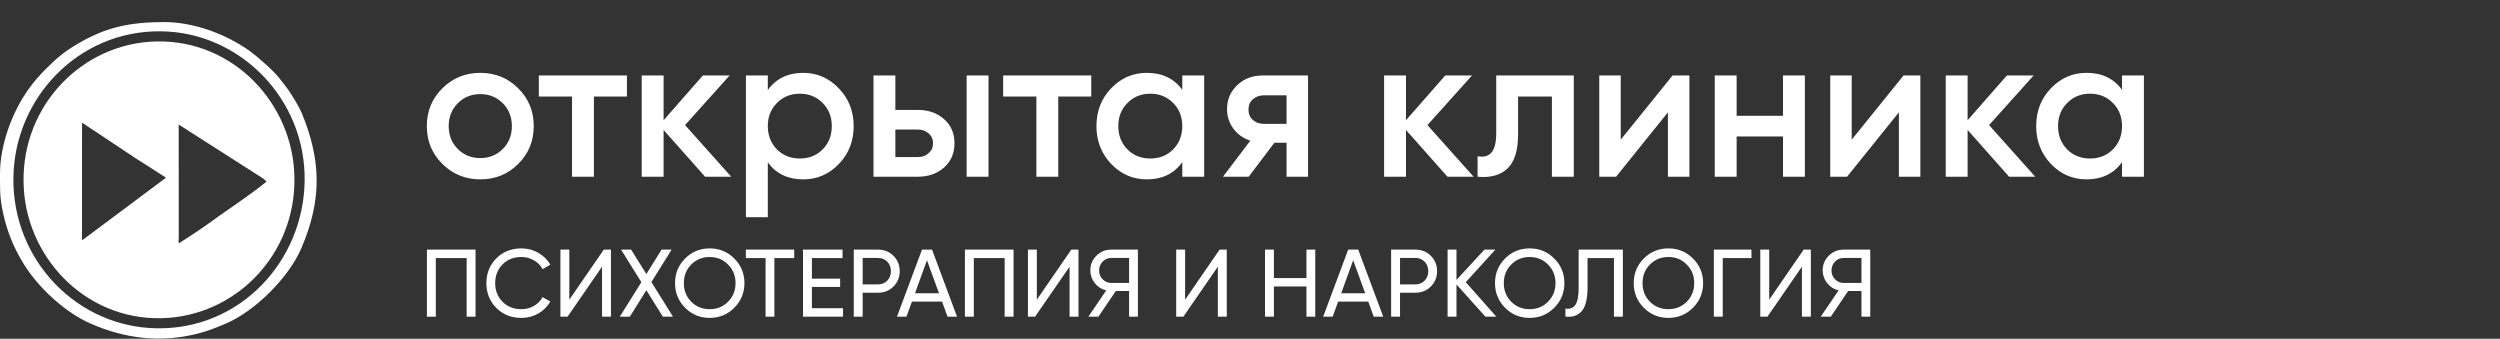 <?xml version="1.0" encoding="UTF-8"?> <svg xmlns="http://www.w3.org/2000/svg" width="679" height="92" viewBox="0 0 679 92" fill="none"><rect x="0" y="0" width="679" height="92" fill="#333333" stroke="none"/> <g clip-path="url(#clip0)"> <path d="M130.445 48.715C126.412 48.715 122.983 47.322 120.16 44.535C117.337 41.748 115.925 38.32 115.925 34.25C115.925 30.18 117.337 26.752 120.16 23.965C122.983 21.178 126.412 19.785 130.445 19.785C134.515 19.785 137.943 21.178 140.73 23.965C143.553 26.752 144.965 30.18 144.965 34.25C144.965 38.32 143.553 41.748 140.73 44.535C137.943 47.322 134.515 48.715 130.445 48.715ZM124.34 40.465C125.99 42.115 128.025 42.94 130.445 42.94C132.865 42.94 134.9 42.115 136.55 40.465C138.2 38.815 139.025 36.743 139.025 34.25C139.025 31.757 138.2 29.685 136.55 28.035C134.9 26.385 132.865 25.56 130.445 25.56C128.025 25.56 125.99 26.385 124.34 28.035C122.69 29.685 121.865 31.757 121.865 34.25C121.865 36.743 122.69 38.815 124.34 40.465ZM170.272 20.5V26.22H161.307V48H155.367V26.22H146.347V20.5H170.272ZM198.601 48H191.506L180.231 35.295V48H174.291V20.5H180.231V32.655L190.901 20.5H198.161L186.061 33.975L198.601 48ZM218.162 19.785C221.939 19.785 225.165 21.197 227.842 24.02C230.519 26.807 231.857 30.217 231.857 34.25C231.857 38.32 230.519 41.748 227.842 44.535C225.165 47.322 221.939 48.715 218.162 48.715C213.982 48.715 210.774 47.175 208.537 44.095V59H202.597V20.5H208.537V24.46C210.774 21.343 213.982 19.785 218.162 19.785ZM211.012 40.575C212.662 42.225 214.734 43.05 217.227 43.05C219.72 43.05 221.792 42.225 223.442 40.575C225.092 38.888 225.917 36.78 225.917 34.25C225.917 31.72 225.092 29.63 223.442 27.98C221.792 26.293 219.72 25.45 217.227 25.45C214.734 25.45 212.662 26.293 211.012 27.98C209.362 29.63 208.537 31.72 208.537 34.25C208.537 36.78 209.362 38.888 211.012 40.575ZM249.23 29.85C252.164 29.85 254.565 30.693 256.435 32.38C258.305 34.03 259.24 36.212 259.24 38.925C259.24 41.602 258.305 43.783 256.435 45.47C254.565 47.157 252.164 48 249.23 48H237.24V20.5H243.18V29.85H249.23ZM262.54 20.5H268.48V48H262.54V20.5ZM249.285 42.665C250.459 42.665 251.43 42.317 252.2 41.62C253.007 40.923 253.41 40.025 253.41 38.925C253.41 37.788 253.007 36.89 252.2 36.23C251.43 35.533 250.459 35.185 249.285 35.185H243.18V42.665H249.285ZM296.385 20.5V26.22H287.42V48H281.48V26.22H272.46V20.5H296.385ZM321.11 20.5H327.05V48H321.11V44.04C318.874 47.157 315.665 48.715 311.485 48.715C307.709 48.715 304.482 47.322 301.805 44.535C299.129 41.712 297.79 38.283 297.79 34.25C297.79 30.18 299.129 26.752 301.805 23.965C304.482 21.178 307.709 19.785 311.485 19.785C315.665 19.785 318.874 21.325 321.11 24.405V20.5ZM306.205 40.575C307.855 42.225 309.927 43.05 312.42 43.05C314.914 43.05 316.985 42.225 318.635 40.575C320.285 38.888 321.11 36.78 321.11 34.25C321.11 31.72 320.285 29.63 318.635 27.98C316.985 26.293 314.914 25.45 312.42 25.45C309.927 25.45 307.855 26.293 306.205 27.98C304.555 29.63 303.73 31.72 303.73 34.25C303.73 36.78 304.555 38.888 306.205 40.575ZM355.259 20.5V48H349.429V38.76H346.129L339.144 48H332.159L339.584 38.21C337.677 37.587 336.137 36.487 334.964 34.91C333.827 33.333 333.259 31.573 333.259 29.63C333.259 27.1 334.157 24.955 335.954 23.195C337.787 21.398 340.134 20.5 342.994 20.5H355.259ZM343.324 33.645H349.429V25.89H343.324C342.114 25.89 341.105 26.238 340.299 26.935C339.492 27.632 339.089 28.585 339.089 29.795C339.089 30.968 339.492 31.903 340.299 32.6C341.105 33.297 342.114 33.645 343.324 33.645ZM400.232 48H393.137L381.862 35.295V48H375.922V20.5H381.862V32.655L392.532 20.5H399.792L387.692 33.975L400.232 48ZM427.438 20.5V48H421.498V26.22H412.313V36.45C412.313 40.813 411.359 43.912 409.453 45.745C407.546 47.578 404.833 48.33 401.313 48V42.445C402.999 42.738 404.264 42.39 405.108 41.4C405.951 40.41 406.373 38.668 406.373 36.175V20.5H427.438ZM454.27 20.5H458.835V48H453.005V30.51L438.925 48H434.36V20.5H440.19V37.935L454.27 20.5ZM484.262 20.5H490.202V48H484.262V37.055H471.667V48H465.727V20.5H471.667V31.445H484.262V20.5ZM517.004 20.5H521.569V48H515.739V30.51L501.659 48H497.094V20.5H502.924V37.935L517.004 20.5ZM552.771 48H545.676L534.401 35.295V48H528.461V20.5H534.401V32.655L545.071 20.5H552.331L540.231 33.975L552.771 48ZM576.345 20.5H582.285V48H576.345V44.04C574.108 47.157 570.9 48.715 566.72 48.715C562.943 48.715 559.716 47.322 557.04 44.535C554.363 41.712 553.025 38.283 553.025 34.25C553.025 30.18 554.363 26.752 557.04 23.965C559.716 21.178 562.943 19.785 566.72 19.785C570.9 19.785 574.108 21.325 576.345 24.405V20.5ZM561.44 40.575C563.09 42.225 565.161 43.05 567.655 43.05C570.148 43.05 572.22 42.225 573.87 40.575C575.52 38.888 576.345 36.78 576.345 34.25C576.345 31.72 575.52 29.63 573.87 27.98C572.22 26.293 570.148 25.45 567.655 25.45C565.161 25.45 563.09 26.293 561.44 27.98C559.79 29.63 558.965 31.72 558.965 34.25C558.965 36.78 559.79 38.888 561.44 40.575Z" fill="white"></path> <path d="M129.158 67.8V86H126.74V70.088H118.368V86H115.95V67.8H129.158ZM141.617 86.338C138.861 86.338 136.582 85.428 134.779 83.608C132.994 81.788 132.101 79.552 132.101 76.9C132.101 74.248 132.994 72.012 134.779 70.192C136.582 68.372 138.861 67.462 141.617 67.462C143.281 67.462 144.807 67.861 146.193 68.658C147.597 69.455 148.689 70.53 149.469 71.882L147.363 73.104C146.843 72.099 146.063 71.301 145.023 70.712C144.001 70.105 142.865 69.802 141.617 69.802C139.52 69.802 137.804 70.478 136.469 71.83C135.152 73.182 134.493 74.872 134.493 76.9C134.493 78.911 135.152 80.592 136.469 81.944C137.804 83.296 139.52 83.972 141.617 83.972C142.865 83.972 144.001 83.677 145.023 83.088C146.063 82.481 146.843 81.684 147.363 80.696L149.469 81.892C148.707 83.244 147.623 84.327 146.219 85.142C144.815 85.939 143.281 86.338 141.617 86.338ZM163.518 86V72.428L154.158 86H152.208V67.8H154.626V81.398L163.986 67.8H165.936V86H163.518ZM182.777 86H180.021L175.549 78.824L171.077 86H168.347L174.197 76.64L168.685 67.8H171.415L175.549 74.43L179.683 67.8H182.413L176.927 76.614L182.777 86ZM199.434 83.582C197.614 85.419 195.386 86.338 192.752 86.338C190.117 86.338 187.89 85.419 186.07 83.582C184.25 81.745 183.34 79.517 183.34 76.9C183.34 74.265 184.25 72.038 186.07 70.218C187.89 68.381 190.117 67.462 192.752 67.462C195.386 67.462 197.614 68.381 199.434 70.218C201.271 72.038 202.19 74.265 202.19 76.9C202.19 79.517 201.271 81.745 199.434 83.582ZM187.734 81.944C189.086 83.296 190.758 83.972 192.752 83.972C194.745 83.972 196.409 83.296 197.744 81.944C199.096 80.575 199.772 78.893 199.772 76.9C199.772 74.889 199.096 73.208 197.744 71.856C196.409 70.487 194.745 69.802 192.752 69.802C190.758 69.802 189.086 70.487 187.734 71.856C186.399 73.208 185.732 74.889 185.732 76.9C185.732 78.893 186.399 80.575 187.734 81.944ZM215.703 67.8V70.088H210.321V86H207.929V70.088H202.573V67.8H215.703ZM220.514 83.712H228.964V86H218.096V67.8H228.834V70.088H220.514V75.678H228.184V77.94H220.514V83.712ZM238.488 67.8C240.169 67.8 241.564 68.363 242.674 69.49C243.8 70.599 244.364 71.986 244.364 73.65C244.364 75.297 243.8 76.683 242.674 77.81C241.564 78.937 240.169 79.5 238.488 79.5H234.302V86H231.884V67.8H238.488ZM238.488 77.238C239.493 77.238 240.325 76.9 240.984 76.224C241.642 75.531 241.972 74.673 241.972 73.65C241.972 72.61 241.642 71.752 240.984 71.076C240.325 70.4 239.493 70.062 238.488 70.062H234.302V77.238H238.488ZM257.352 86L255.87 81.918H247.68L246.198 86H243.624L250.41 67.8H253.14L259.926 86H257.352ZM248.512 79.656H255.038L251.762 70.686L248.512 79.656ZM275.281 67.8V86H272.863V70.088H264.491V86H262.073V67.8H275.281ZM290.496 86V72.428L281.136 86H279.186V67.8H281.604V81.398L290.964 67.8H292.914V86H290.496ZM309.053 67.8V86H306.661V79.032H303.047L298.341 86H295.611L300.447 78.876C299.199 78.581 298.168 77.923 297.353 76.9C296.539 75.877 296.131 74.725 296.131 73.442C296.131 71.882 296.677 70.556 297.769 69.464C298.879 68.355 300.213 67.8 301.773 67.8H309.053ZM301.773 76.848H306.661V70.062H301.773C300.889 70.062 300.127 70.391 299.485 71.05C298.844 71.709 298.523 72.506 298.523 73.442C298.523 74.378 298.844 75.184 299.485 75.86C300.127 76.519 300.889 76.848 301.773 76.848ZM330.766 86V72.428L321.406 86H319.456V67.8H321.874V81.398L331.234 67.8H333.184V86H330.766ZM354.835 67.8H357.227V86H354.835V77.81H345.995V86H343.577V67.8H345.995V75.522H354.835V67.8ZM373.108 86L371.626 81.918H363.436L361.954 86H359.38L366.166 67.8H368.896L375.682 86H373.108ZM364.268 79.656H370.794L367.518 70.686L364.268 79.656ZM384.433 67.8C386.114 67.8 387.51 68.363 388.619 69.49C389.746 70.599 390.309 71.986 390.309 73.65C390.309 75.297 389.746 76.683 388.619 77.81C387.51 78.937 386.114 79.5 384.433 79.5H380.247V86H377.829V67.8H384.433ZM384.433 77.238C385.438 77.238 386.27 76.9 386.929 76.224C387.588 75.531 387.917 74.673 387.917 73.65C387.917 72.61 387.588 71.752 386.929 71.076C386.27 70.4 385.438 70.062 384.433 70.062H380.247V77.238H384.433ZM406.399 86H403.435L395.583 77.264V86H393.165V67.8H395.583V76.016L403.175 67.8H406.139L398.105 76.64L406.399 86ZM422.135 83.582C420.315 85.419 418.087 86.338 415.453 86.338C412.818 86.338 410.591 85.419 408.771 83.582C406.951 81.745 406.041 79.517 406.041 76.9C406.041 74.265 406.951 72.038 408.771 70.218C410.591 68.381 412.818 67.462 415.453 67.462C418.087 67.462 420.315 68.381 422.135 70.218C423.972 72.038 424.891 74.265 424.891 76.9C424.891 79.517 423.972 81.745 422.135 83.582ZM410.435 81.944C411.787 83.296 413.459 83.972 415.453 83.972C417.446 83.972 419.11 83.296 420.445 81.944C421.797 80.575 422.473 78.893 422.473 76.9C422.473 74.889 421.797 73.208 420.445 71.856C419.11 70.487 417.446 69.802 415.453 69.802C413.459 69.802 411.787 70.487 410.435 71.856C409.1 73.208 408.433 74.889 408.433 76.9C408.433 78.893 409.1 80.575 410.435 81.944ZM425.171 86V83.816C426.367 83.989 427.259 83.66 427.849 82.828C428.455 81.979 428.759 80.41 428.759 78.122V67.8H440.771V86H438.353V70.088H431.177V78.122C431.177 79.751 431.021 81.121 430.709 82.23C430.414 83.322 429.981 84.145 429.409 84.7C428.854 85.255 428.23 85.636 427.537 85.844C426.861 86.035 426.072 86.087 425.171 86ZM459.814 83.582C457.994 85.419 455.767 86.338 453.132 86.338C450.498 86.338 448.27 85.419 446.45 83.582C444.63 81.745 443.72 79.517 443.72 76.9C443.72 74.265 444.63 72.038 446.45 70.218C448.27 68.381 450.498 67.462 453.132 67.462C455.767 67.462 457.994 68.381 459.814 70.218C461.652 72.038 462.57 74.265 462.57 76.9C462.57 79.517 461.652 81.745 459.814 83.582ZM448.114 81.944C449.466 83.296 451.139 83.972 453.132 83.972C455.126 83.972 456.79 83.296 458.124 81.944C459.476 80.575 460.152 78.893 460.152 76.9C460.152 74.889 459.476 73.208 458.124 71.856C456.79 70.487 455.126 69.802 453.132 69.802C451.139 69.802 449.466 70.487 448.114 71.856C446.78 73.208 446.112 74.889 446.112 76.9C446.112 78.893 446.78 80.575 448.114 81.944ZM475.695 67.8V70.088H467.895V86H465.477V67.8H475.695ZM489.406 86V72.428L480.046 86H478.096V67.8H480.514V81.398L489.874 67.8H491.824V86H489.406ZM507.964 67.8V86H505.572V79.032H501.958L497.252 86H494.522L499.358 78.876C498.11 78.581 497.078 77.923 496.264 76.9C495.449 75.877 495.042 74.725 495.042 73.442C495.042 71.882 495.588 70.556 496.68 69.464C497.789 68.355 499.124 67.8 500.684 67.8H507.964ZM500.684 76.848H505.572V70.062H500.684C499.8 70.062 499.037 70.391 498.396 71.05C497.754 71.709 497.434 72.506 497.434 73.442C497.434 74.378 497.754 75.184 498.396 75.86C499.037 76.519 499.8 76.848 500.684 76.848Z" fill="white"></path> <path fill-rule="evenodd" clip-rule="evenodd" d="M71.628 48.583L72.393 49.311C68.141 52.785 63.951 55.494 59.498 58.655C55.986 61.263 52.348 63.697 48.66 66.029C48.409 66.18 48.509 65.013 48.547 64.474L48.534 34.486L48.509 33.808L71.628 48.583ZM22.317 65.264L22.267 64.023L22.28 34.034C22.28 33.808 22.23 33.294 22.343 33.357C24.023 34.41 35.15 41.898 36.705 42.901C38.336 43.955 43.705 47.341 45.097 48.257L22.317 65.264ZM45.812 86.323C65.406 84.855 81.324 67.635 79.882 46.2C78.565 26.559 61.768 9.727 40.406 11.358C20.913 12.863 5.032 30.108 6.487 51.518C7.804 71.109 24.513 87.916 45.812 86.323Z" fill="white"></path> <path fill-rule="evenodd" clip-rule="evenodd" d="M82.652 51.338C81.235 72.647 63.611 90.52 40.643 89.09C19.456 87.76 2.258 69.047 3.726 46.108C5.093 24.949 22.956 7.151 45.773 8.581C66.734 9.898 84.183 28.548 82.652 51.338ZM0 47.236C0 52.404 -0.05 54.461 1.267 59.641C2.308 63.679 3.726 67.015 5.708 70.465C6.322 71.531 7.037 72.672 7.752 73.663C11.641 79.181 18.176 85.039 24.386 87.785C33.794 91.962 43.528 93.191 53.651 90.62C56.674 89.855 58.568 89.027 61.202 87.936C69.205 84.612 78.475 75.344 81.875 67.354C87.406 54.398 87.319 43.674 81.95 30.693C81.235 28.987 79.253 25.739 78.174 24.221C77.434 23.205 76.644 22.24 75.891 21.261C74.311 19.204 69.87 15.329 67.813 13.836C66.772 13.084 65.868 12.532 64.765 11.867C59.107 8.493 51.568 5.997 44.669 5.997C35.663 5.997 29.014 7.239 21.287 11.792C17.625 13.937 15.53 15.642 12.594 18.59C10.738 20.446 9.421 21.913 7.84 24.096C3.299 30.38 0 39.322 0 47.236Z" fill="white"></path> </g> <defs> <clipPath id="clip0"> <rect width="679" height="92" fill="white"></rect> </clipPath> </defs> </svg> 